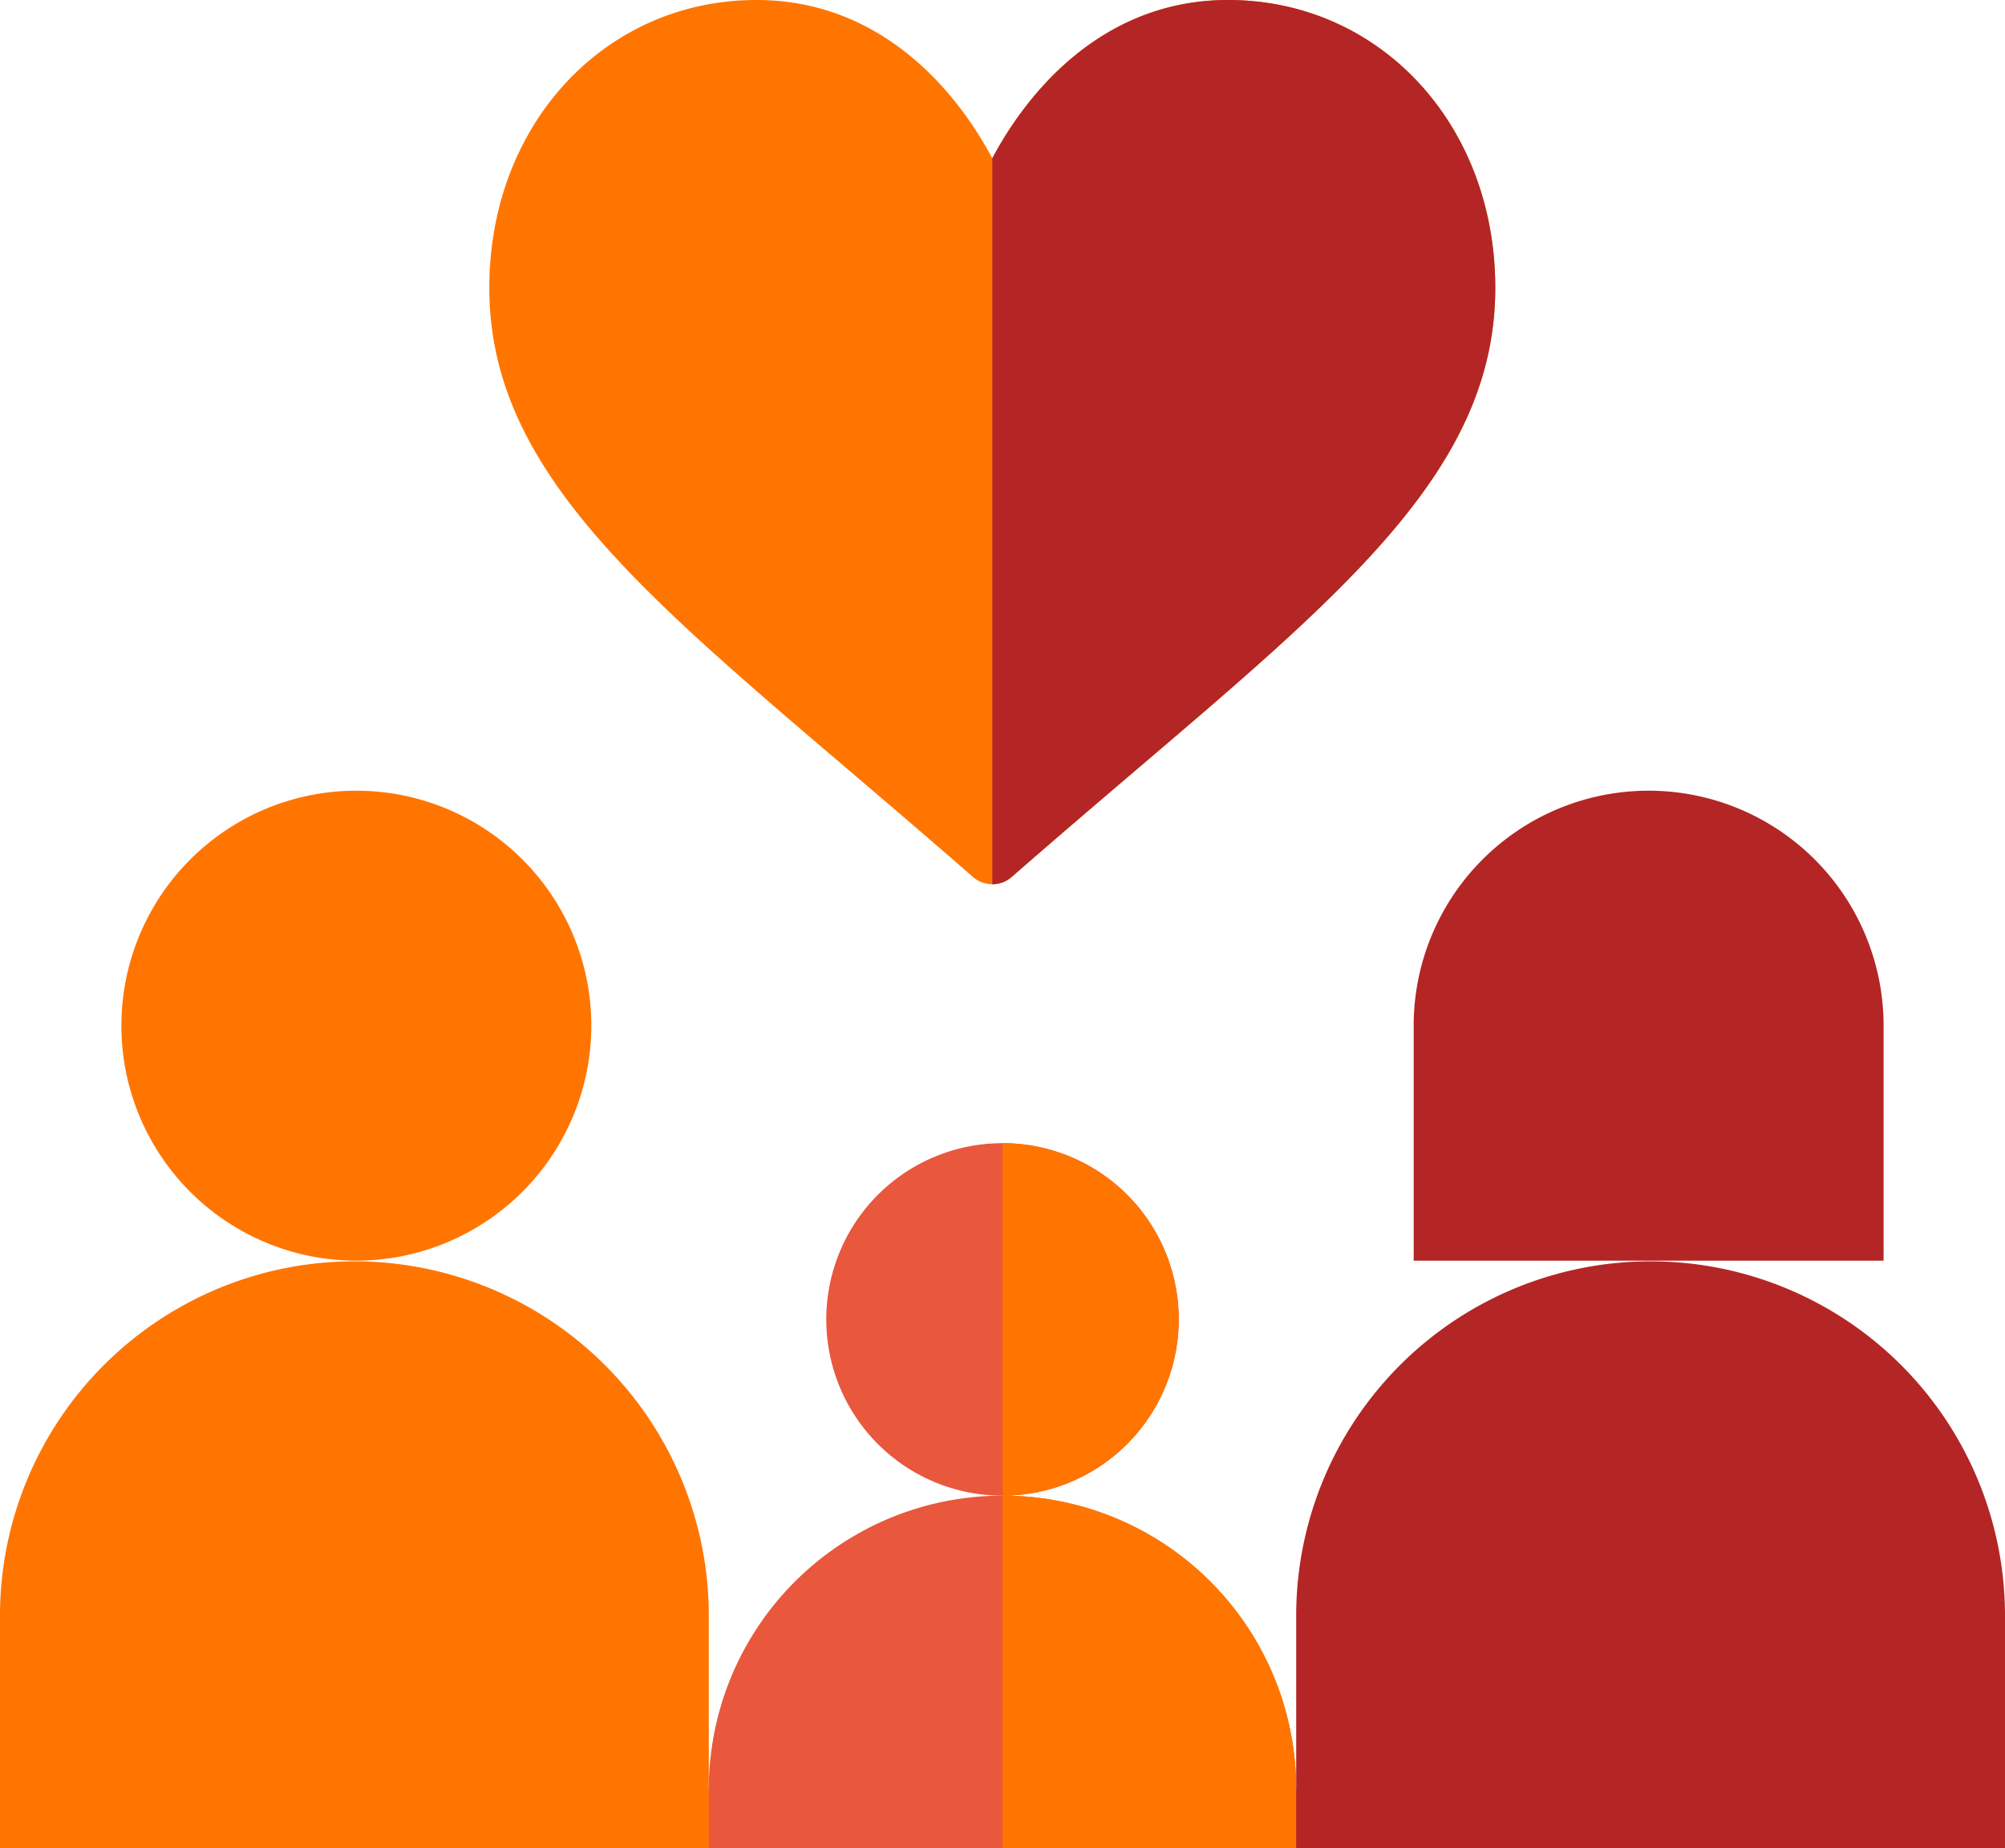 <svg xmlns="http://www.w3.org/2000/svg" width="102" height="94.01" viewBox="0 0 102 94.01">
  <g id="Raggruppa_2604" data-name="Raggruppa 2604" transform="translate(-162 -1251.099)">
    <g id="adoption" transform="translate(162 1291.32)">
      <path id="Tracciato_4049" data-name="Tracciato 4049" d="M201.859,407.973l-2.988.956H168.988L166,407.376l2.988-1.434a14.941,14.941,0,1,1,29.883,0Z" transform="translate(-132.93 -355.141)" fill="#e9573d"/>
      <g id="Raggruppa_2590" data-name="Raggruppa 2590" transform="translate(42.035 17.93)">
        <path id="Tracciato_4050" data-name="Tracciato 4050" d="M219.965,301a8.965,8.965,0,1,0,8.965,8.965A8.953,8.953,0,0,0,219.965,301Z" transform="translate(-211 -301)" fill="#e9573d"/>
      </g>
      <path id="Tracciato_4051" data-name="Tracciato 4051" d="M256,318.93V301a8.965,8.965,0,0,1,0,17.93Z" transform="translate(-205 -283.07)" fill="#ff7500"/>
      <path id="Tracciato_4052" data-name="Tracciato 4052" d="M273.93,407.973l-2.988.956H256V391a14.9,14.9,0,0,1,14.941,14.941Z" transform="translate(-205 -355.141)" fill="#ff7500"/>
      <g id="Raggruppa_2591" data-name="Raggruppa 2591" transform="translate(6.176)">
        <path id="Tracciato_4053" data-name="Tracciato 4053" d="M42.953,234.906a11.953,11.953,0,1,1,11.953-11.953A11.965,11.965,0,0,1,42.953,234.906Z" transform="translate(-31 -211)" fill="#ff7500"/>
      </g>
      <g id="Raggruppa_2592" data-name="Raggruppa 2592" transform="translate(71.918)">
        <path id="Tracciato_4054" data-name="Tracciato 4054" d="M384.906,234.906H361V222.953a11.953,11.953,0,0,1,23.906,0Z" transform="translate(-361 -211)" fill="#b32625"/>
      </g>
      <path id="Tracciato_4055" data-name="Tracciato 4055" d="M36.059,360.883H0V348.93a18.03,18.03,0,0,1,36.059,0Z" transform="translate(0 -307.094)" fill="#ff7500"/>
      <path id="Tracciato_4056" data-name="Tracciato 4056" d="M367.059,360.883H331V348.93a18.03,18.03,0,0,1,36.059,0Z" transform="translate(-265.059 -307.094)" fill="#b32625"/>
    </g>
    <g id="like_1_" data-name="like (1)" transform="translate(186.893 1251.099)">
      <path id="Tracciato_559" data-name="Tracciato 559" d="M25.588,75.978a1.492,1.492,0,0,1-.987-.37c-2.182-1.908-4.256-3.676-6.208-5.34C7.378,60.882,0,54.679,0,45.644,0,37.3,5.9,31,13.593,31c6.063,0,9.955,4.236,11.994,8.05C27.627,35.236,31.519,31,37.582,31c7.693,0,13.593,6.3,13.593,14.644,0,9.035-7.378,15.237-18.393,24.624-1.952,1.663-4.026,3.432-6.208,5.34A1.492,1.492,0,0,1,25.588,75.978Z" transform="translate(0 -31)" fill="#ff7500"/>
      <path id="Tracciato_560" data-name="Tracciato 560" d="M256.987,75.608c2.182-1.908,4.256-3.676,6.208-5.34,11.015-9.387,18.393-15.589,18.393-24.624,0-8.349-5.9-14.644-13.593-14.644-6.063,0-9.955,4.236-11.994,8.05V75.978A1.493,1.493,0,0,0,256.987,75.608Z" transform="translate(-230.412 -31)" fill="#b32625"/>
    </g>
  </g>
</svg>
